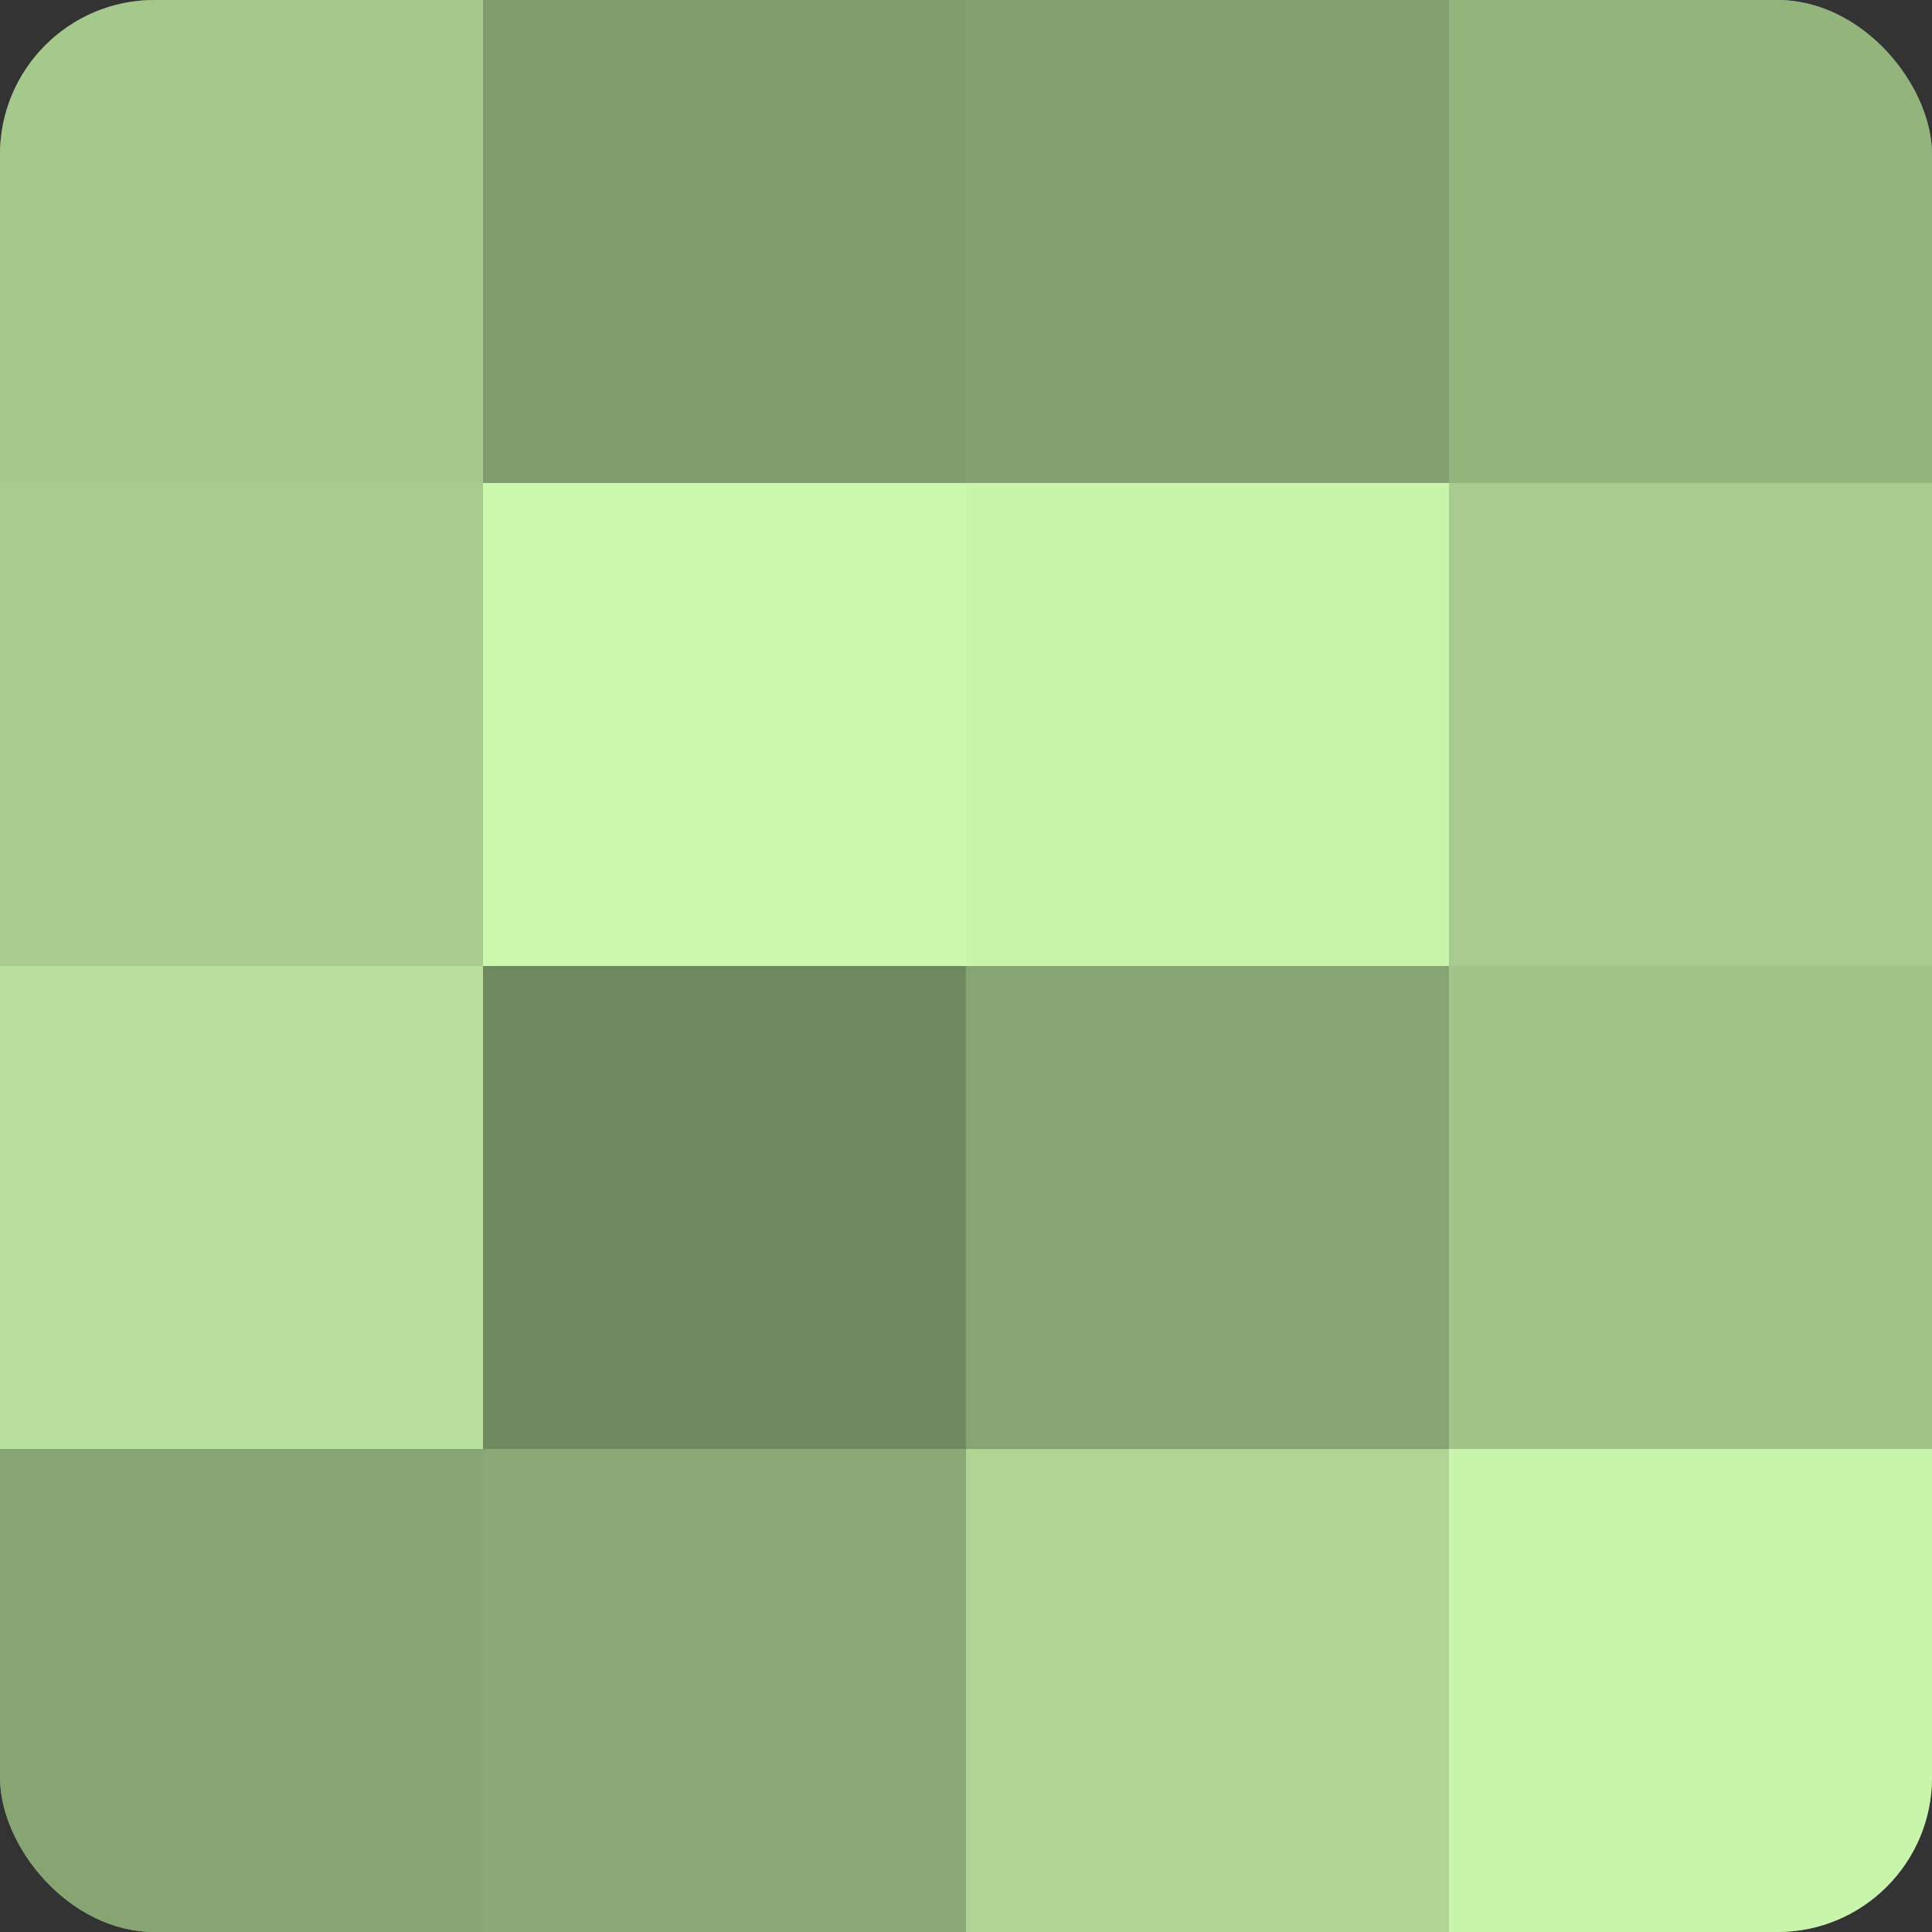<?xml version="1.0" encoding="UTF-8"?>
<svg xmlns="http://www.w3.org/2000/svg" width="60" height="60" viewBox="0 0 100 100" preserveAspectRatio="xMidYMid meet"><rect x="0" y="0" width="100" height="100" fill="#333333" stroke="none"/><defs><clipPath id="c" width="100" height="100"><rect width="100" height="100" rx="8" ry="8"/></clipPath></defs><g clip-path="url(#c)"><rect width="100" height="100" fill="#84a070"/><rect width="25" height="25" fill="#a5c88c"/><rect y="25" width="25" height="25" fill="#a8cc8f"/><rect y="50" width="25" height="25" fill="#b9e09d"/><rect y="75" width="25" height="25" fill="#87a473"/><rect x="25" width="25" height="25" fill="#819c6d"/><rect x="25" y="25" width="25" height="25" fill="#ccf8ad"/><rect x="25" y="50" width="25" height="25" fill="#70885f"/><rect x="25" y="75" width="25" height="25" fill="#8ba876"/><rect x="50" width="25" height="25" fill="#84a070"/><rect x="50" y="25" width="25" height="25" fill="#c9f4ab"/><rect x="50" y="50" width="25" height="25" fill="#87a473"/><rect x="50" y="75" width="25" height="25" fill="#afd494"/><rect x="75" width="25" height="25" fill="#94b47e"/><rect x="75" y="25" width="25" height="25" fill="#a8cc8f"/><rect x="75" y="50" width="25" height="25" fill="#a2c489"/><rect x="75" y="75" width="25" height="25" fill="#c9f4ab"/></g></svg>
